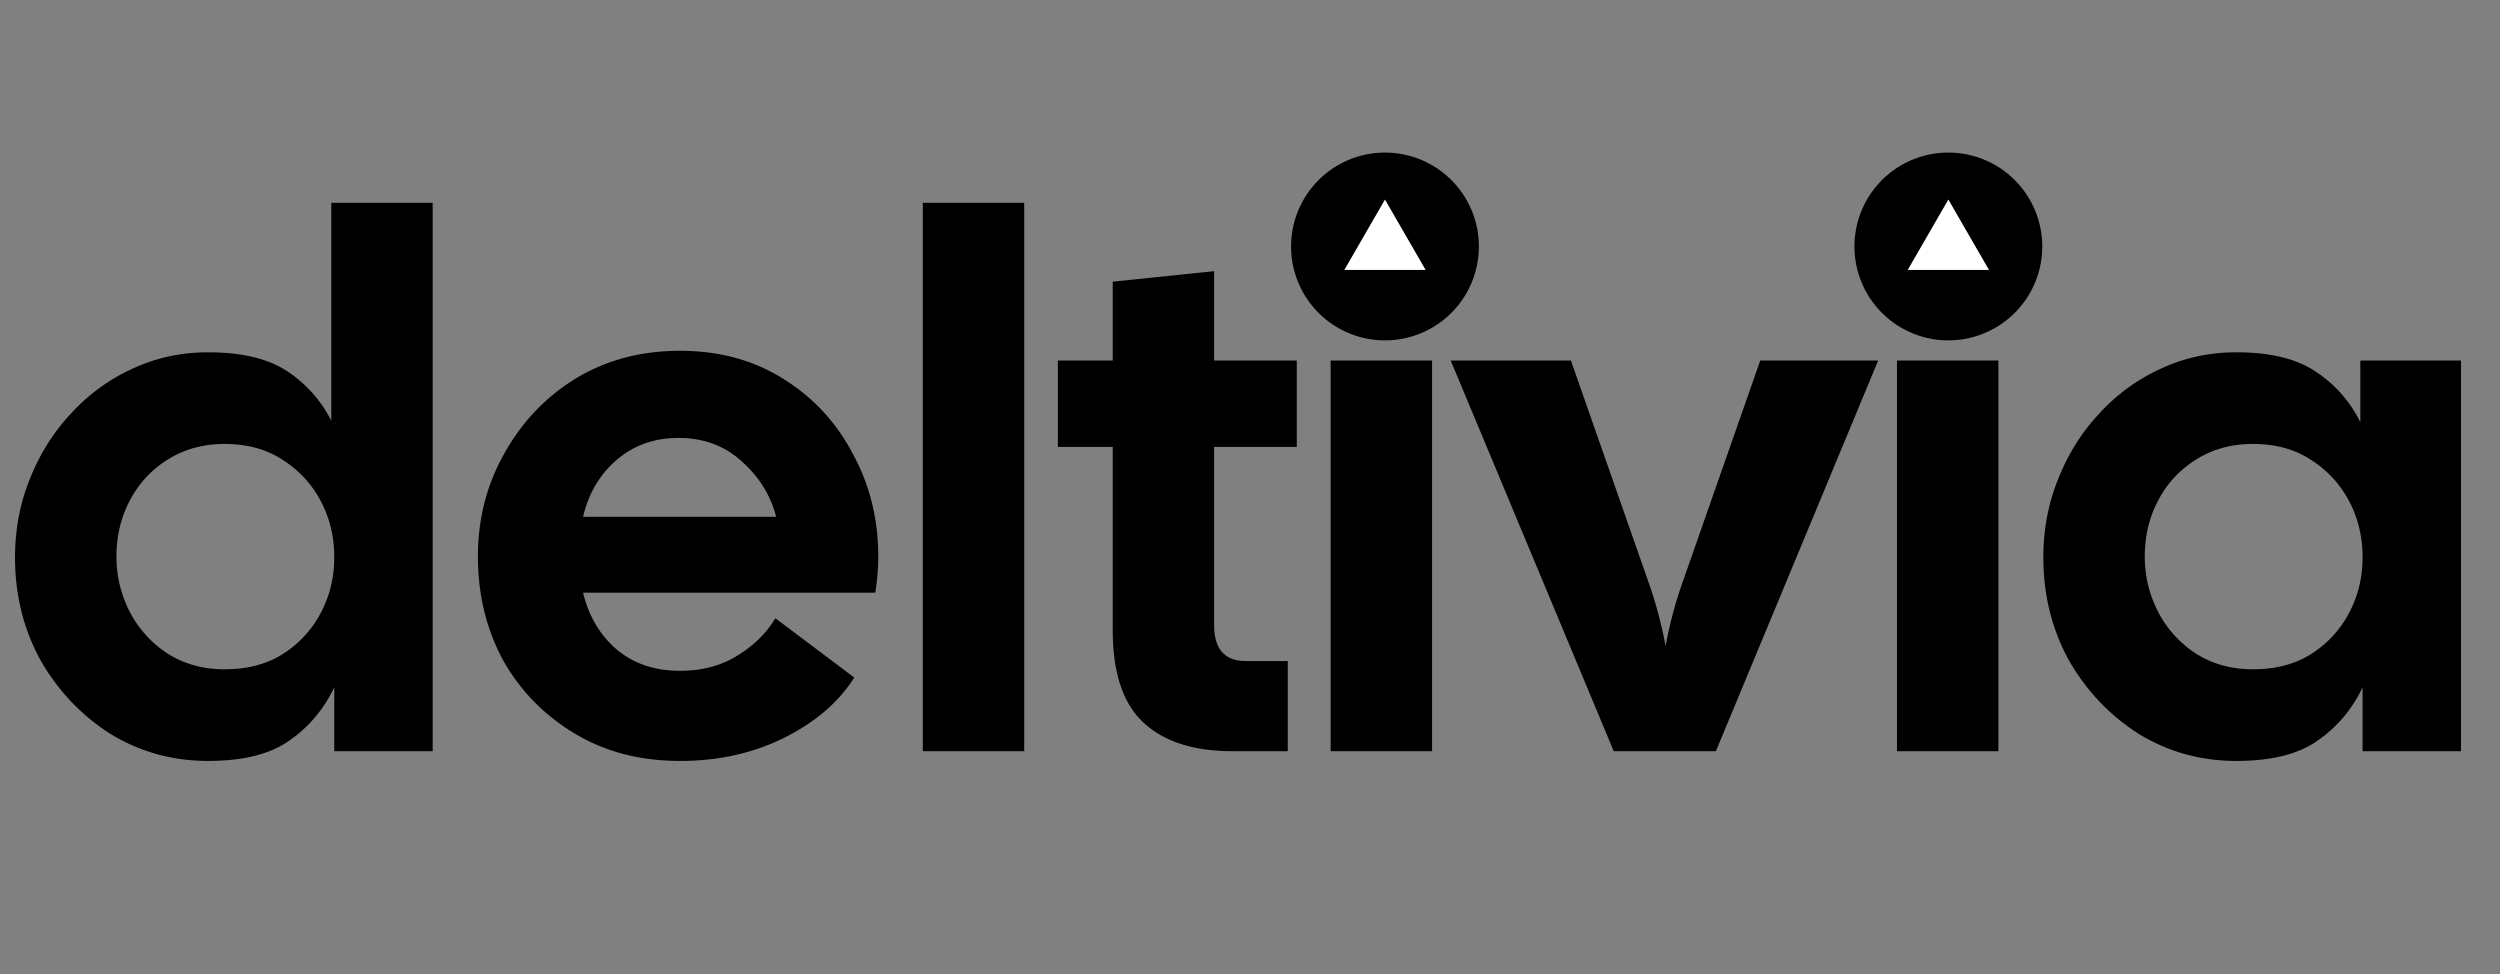 <?xml version="1.0" encoding="UTF-8"?>
<svg data-bbox="1.28 13 208.397 51.832" xmlns="http://www.w3.org/2000/svg" viewBox="0 0 213 83" height="83" width="213" data-type="color">
    <rect x="0" y="0" width="213" height="83" fill="#808080" stroke="none"/>
    <g>
        <path fill="#000000" d="M17.728 64.832q-4.545 0-8.32-2.304-3.712-2.369-5.952-6.272-2.176-3.968-2.176-8.768 0-3.585 1.28-6.72 1.28-3.2 3.52-5.568a16.1 16.1 0 0 1 5.184-3.776q3.008-1.408 6.464-1.408 4.289 0 6.72 1.6a10.93 10.93 0 0 1 3.776 4.224V17.28h8.64V64H28.48v-5.44q-1.344 2.816-3.84 4.544-2.431 1.728-6.912 1.728m1.408-7.808q2.88 0 4.928-1.28a9.23 9.23 0 0 0 3.264-3.52q1.152-2.176 1.152-4.736 0-2.625-1.152-4.8a9.23 9.23 0 0 0-3.264-3.52q-2.048-1.344-4.928-1.344-2.752 0-4.864 1.344a8.9 8.9 0 0 0-3.2 3.456q-1.152 2.175-1.152 4.8 0 2.496 1.152 4.736a9.4 9.4 0 0 0 3.2 3.52q2.112 1.344 4.864 1.344m38.798 7.808q-5.121 0-9.024-2.368-3.905-2.369-6.08-6.272-2.112-3.968-2.112-8.768t2.24-8.768q2.24-4.032 6.08-6.4 3.903-2.368 8.896-2.368 4.992 0 8.767 2.368 3.84 2.368 5.953 6.4 2.175 3.968 2.175 8.768 0 .704-.063 1.472a23 23 0 0 1-.193 1.6H49.679q.704 2.945 2.816 4.8 2.176 1.856 5.44 1.856 2.815 0 4.864-1.28 2.11-1.28 3.263-3.2l6.72 5.056q-1.983 3.135-5.952 5.12-3.968 1.984-8.895 1.984m-.128-27.52q-3.072 0-5.248 1.856t-2.88 4.864h16.448q-.704-2.752-2.945-4.736-2.175-1.984-5.375-1.984M78.623 64V17.28h8.64V64zm26.358 0q-4.929 0-7.552-2.432-2.624-2.431-2.624-7.872V38.08h-4.673v-7.36h4.672V24l8.641-.896v7.616h7.04v7.36h-7.04v15.168q0 3.072 2.688 3.072h3.584V64zm12.68-36.032q-2.176 0-3.712-1.472-1.472-1.536-1.472-3.648 0-2.048 1.472-3.52 1.536-1.536 3.712-1.536 2.24 0 3.712 1.536 1.472 1.472 1.472 3.52 0 2.176-1.472 3.648-1.473 1.472-3.712 1.472M113.373 64V30.72h8.64V64zm24.118 0-13.889-33.28h10.241l6.656 19.008a36 36 0 0 1 1.408 5.312q.511-2.752 1.408-5.312l6.656-19.008h10.048L146.195 64zm28.42-36.032q-2.176 0-3.712-1.472-1.472-1.536-1.472-3.648 0-2.048 1.472-3.52 1.536-1.536 3.712-1.536 2.24 0 3.712 1.536 1.472 1.472 1.472 3.52 0 2.176-1.472 3.648-1.473 1.472-3.712 1.472M161.623 64V30.72h8.64V64zm28.918.832q-4.545 0-8.321-2.304-3.711-2.369-5.951-6.272-2.176-3.968-2.176-8.768 0-3.585 1.28-6.72 1.28-3.2 3.52-5.568a16.05 16.05 0 0 1 5.184-3.776q3.008-1.408 6.464-1.408 4.351 0 6.784 1.664 2.432 1.6 3.776 4.288V30.72h8.576V64h-8.384v-5.44q-1.344 2.816-3.84 4.544-2.433 1.728-6.912 1.728m1.408-7.808q2.88 0 4.928-1.28a9.23 9.23 0 0 0 3.264-3.52q1.152-2.176 1.152-4.736 0-2.625-1.152-4.8a9.23 9.23 0 0 0-3.264-3.52q-2.049-1.344-4.928-1.344-2.752 0-4.864 1.344a8.9 8.9 0 0 0-3.2 3.456q-1.152 2.175-1.152 4.8 0 2.496 1.152 4.736a9.4 9.4 0 0 0 3.2 3.52q2.112 1.344 4.864 1.344" data-color="1"/>
        <path fill="#000000" d="M174 21a8 8 0 1 1-16 0 8 8 0 1 1 16 0" data-color="1"/>
        <path fill="#ffffff" d="m166 17 3.464 6h-6.928z" data-color="2"/>
        <path fill="#000000" d="M126 21a8 8 0 1 1-16 0 8 8 0 1 1 16 0" data-color="1"/>
        <path fill="#ffffff" d="m118 17 3.464 6h-6.928z" data-color="2"/>
    </g>
</svg>
